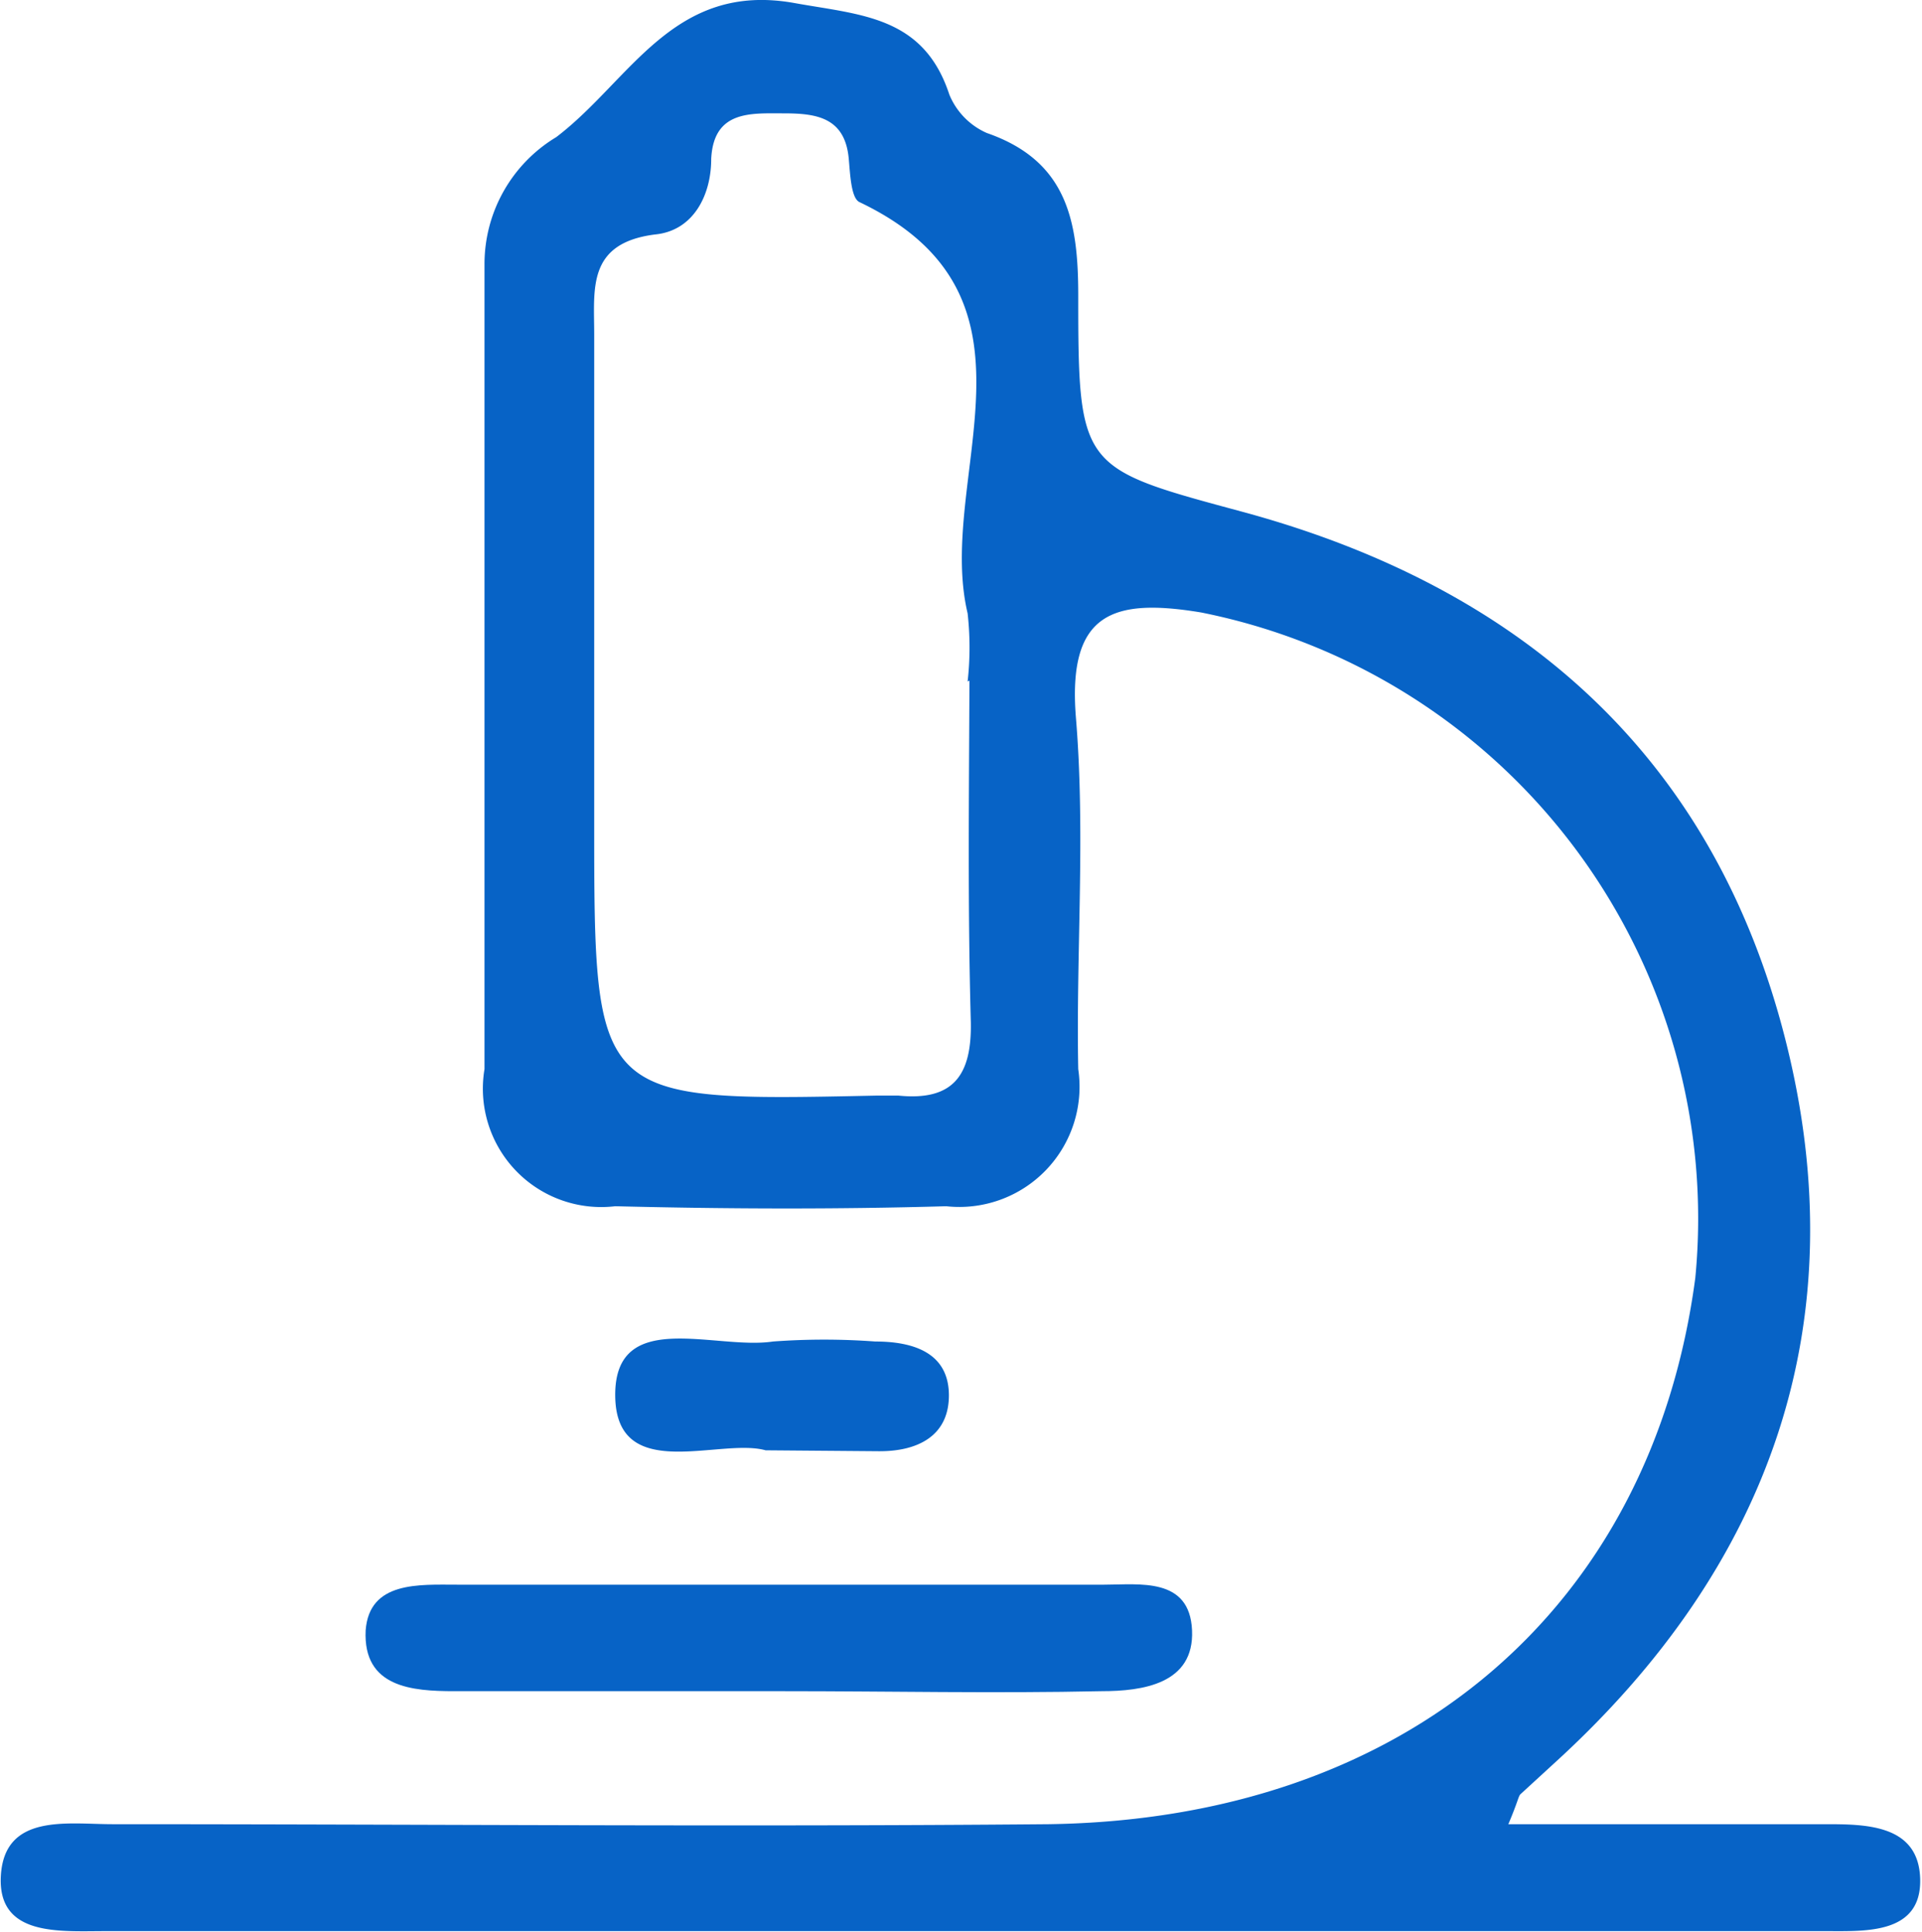 <svg xmlns="http://www.w3.org/2000/svg" viewBox="0 0 42.05 42.27"><defs><style>.cls-1{fill:#0763c6;}</style></defs><title>icon-1002</title><g id="Layer_2" data-name="Layer 2"><g id="l"><path class="cls-1" d="M33,39.91c2.45,0,4.68,0,6.92,0,.89,0,2.06,0,2.09,1.2S40.83,42.25,40,42.25q-18.85,0-37.71,0c-1,0-2.36.12-2.27-1.23s1.46-1.11,2.44-1.11c6.83,0,13.66.06,20.48,0,7.83-.11,13.19-4.72,14.15-11.95A13.52,13.52,0,0,0,26.28,13.4c-1.93-.32-2.93,0-2.74,2.31.21,2.55,0,5.12.05,7.68a2.63,2.63,0,0,1-2.89,3c-2.41.07-4.83.06-7.24,0a2.59,2.59,0,0,1-2.86-3c0-5.86,0-11.73,0-17.6A3.24,3.24,0,0,1,12.17,3C13.8,1.76,14.73-.42,17.4.07c1.45.26,2.81.29,3.37,2a1.57,1.57,0,0,0,.82.84c1.76.61,2,1.93,2,3.55,0,3.82.05,3.78,3.64,4.75,6.08,1.66,10.26,5.35,11.83,11.53S38.75,34.26,34,38.58l-.73.67C33.22,39.29,33.22,39.39,33,39.91Zm-11.83-25a6.72,6.72,0,0,0,0-1.49c-.71-3,2-6.92-2.37-9-.18-.09-.2-.61-.23-.94-.08-.92-.72-1-1.43-1s-1.53-.07-1.58,1c0,.79-.39,1.57-1.23,1.65C12.84,5.32,13,6.32,13,7.31c0,3.56,0,7.11,0,10.66,0,6.13,0,6.13,6.16,6,.17,0,.33,0,.5,0,1.2.12,1.6-.45,1.58-1.6C21.17,19.85,21.2,17.37,21.21,14.89Z"/><path class="cls-1" d="M17.14,37c-2.4,0-4.8,0-7.2,0-.92,0-2-.08-1.94-1.33.08-1.08,1.17-1,2-1q7.08,0,14.16,0c.77,0,1.87-.17,1.92,1S25,37,24.1,37C21.78,37.05,19.46,37,17.14,37Z"/><path class="cls-1" d="M16.75,31.73c-1-.28-3.27.75-3.29-1.19s2.19-1,3.45-1.19a15.19,15.19,0,0,1,2.24,0c.84,0,1.6.25,1.61,1.16s-.69,1.25-1.55,1.24Z"/></g></g></svg>